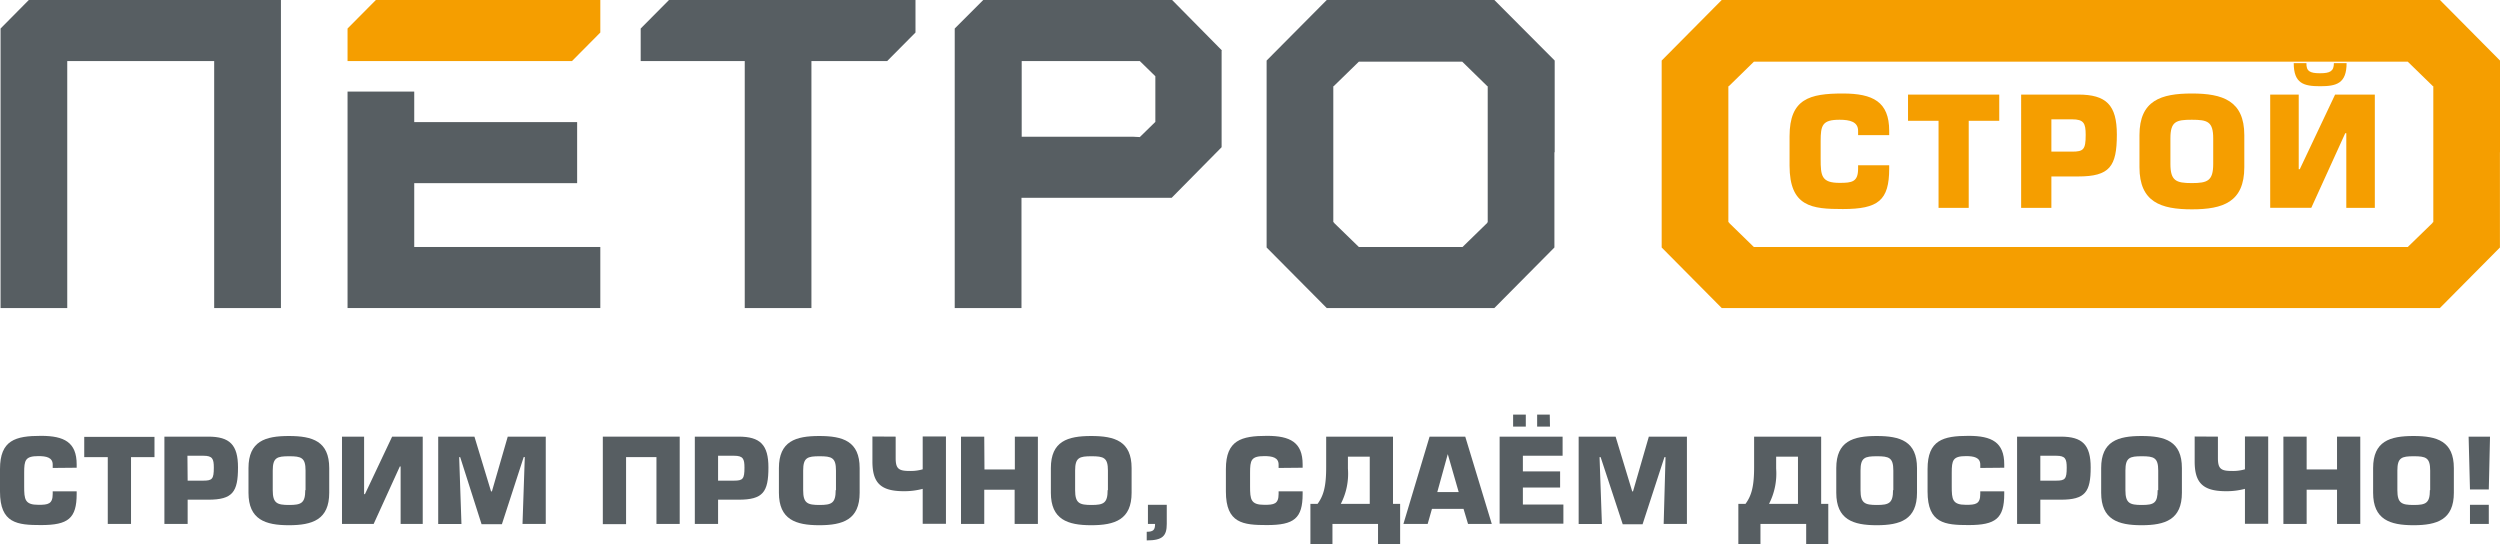 <?xml version="1.0" encoding="UTF-8"?> <svg xmlns="http://www.w3.org/2000/svg" id="logo-_lite" data-name="logo- lite" width="350.52" height="76.28" viewBox="0 0 350.52 76.28"> <path id="Контур_1" data-name="Контур 1" d="M337.46,402.26V389.4L329,380.91H305.5l-8.43,8.49v26.21l8.43,8.49H329l8.42-8.49V402.26Zm-9.35,9.8h-.18l.13.05-3.52,3.43H310l-3.53-3.43.13-.05h-.18V393h.05l3.53-3.44h14.5l3.52,3.44h.05v19.1Z" transform="translate(-119.48 -380.91)" fill="#575e62"></path> <path id="Контур_2" data-name="Контур 2" d="M470,402.26V389.4l-8.42-8.49H360.88l-8.42,8.49v26.21l8.42,8.49H461.57l8.42-8.49V402.26Zm-9.35,9.8h-.18l.13.05-3.53,3.43H365.38l-3.52-3.43.13-.05h-.18V393h.06l3.52-3.44h91.68L460.6,393h.05v19.1Z" transform="translate(-119.48 -380.91)" fill="#f59e00"></path> <path id="Контур_3" data-name="Контур 3" d="M58.09,34.63V25.68H80.93V17.12H58.09V12.84H48.74V43.19H84.18V34.63Z" transform="translate(-0.011)" fill="#575e62"></path> <path id="Контур_4" data-name="Контур 4" d="M76.3,0H52.71L48.74,4V8.56H80.21l3.97-4V0Z" transform="translate(-0.011)" fill="#f59e00"></path> <path id="Контур_5" data-name="Контур 5" d="M37.08,0H4.05L.09,4V43.19H9.44V8.56h20.6V43.19H39.4V0Z" transform="translate(-0.011)" fill="#575e62"></path> <path id="Контур_6" data-name="Контур 6" d="M290.82,388l-7-7.09H257.34l-4,4v4.56h0V424.1h9.36V408.64h21.06l7-7.09h0V388Zm-12.5,12.08H262.73V389.47h16.56l2.18,2.13V398l-2.18,2.13Z" transform="translate(-119.48 -380.91)" fill="#575e62"></path> <path id="Контур_7" data-name="Контур 7" d="M126.05,0H93.81L89.84,4V8.56h14.59V43.19h9.35V8.56H124.4l3.97-4V0Z" transform="translate(-0.011)" fill="#575e62"></path> <path id="Контур_8" data-name="Контур 8" d="M380,399.86v-.61c0-1.27-1.16-1.55-2.6-1.55-2.42,0-2.65.77-2.65,3v2.48c0,2.37.1,3.37,2.65,3.37,1.75,0,2.6-.13,2.6-2v-.47h4.36v.47c0,4.47-1.54,5.67-6.5,5.67-4.32,0-7.47-.29-7.47-6.1v-4.1c0-5.26,2.81-6,7.47-6,4.22,0,6.5,1.16,6.5,5.23v.61Z" transform="translate(-119.48 -380.91)" fill="#f59e00"></path> <path id="Контур_9" data-name="Контур 9" d="M395.51,410.05h-4.23v-12.2H387v-3.68h12.79v3.68h-4.28Z" transform="translate(-119.48 -380.91)" fill="#f59e00"></path> <path id="Контур_10" data-name="Контур 10" d="M407.1,410.05h-4.24V394.17h8c3.94,0,5.42,1.46,5.42,5.61,0,4.47-1,5.87-5.42,5.87H407.1Zm0-7.88H410c1.61,0,1.91-.29,1.91-2.35,0-1.63-.26-2.18-1.91-2.18h-2.9Z" transform="translate(-119.48 -380.91)" fill="#f59e00"></path> <path id="Контур_11" data-name="Контур 11" d="M419.45,404.35v-4.49c0-4.89,3.05-5.84,7.35-5.84s7.35,1,7.35,5.84v4.49c0,4.9-3,5.91-7.35,5.91S419.45,409.25,419.45,404.35Zm10.34-.46v-3.58c0-2.35-.79-2.61-3-2.61s-3,.24-3,2.61v3.58c0,2.37.79,2.69,3,2.69S429.79,406.26,429.79,403.89Z" transform="translate(-119.48 -380.91)" fill="#f59e00"></path> <path id="Контур_12" data-name="Контур 12" d="M441.78,404.63h.15l4.95-10.46h5.57v15.88h-4V399.59h-.15l-4.76,10.46h-5.76V394.17h4Zm3-13.45c1.4,0,1.93-.29,1.93-1.42h1.78c0,2.86-1.42,3.24-3.71,3.24s-3.7-.38-3.7-3.24h1.78c-.04,1.13.49,1.42,1.88,1.42Z" transform="translate(-119.48 -380.91)" fill="#f59e00"></path> <path id="Контур_13" data-name="Контур 13" d="M126.87,446.52v-.47c0-1-.9-1.19-2-1.19-1.86,0-2,.58-2,2.33v1.91c0,1.82.08,2.59,2,2.59,1.35,0,2-.1,2-1.53v-.36h3.36v.36c0,3.44-1.19,4.37-5,4.37-3.32,0-5.75-.23-5.75-4.7v-3.16c0-4.05,2.17-4.65,5.75-4.65,3.25,0,5,.9,5,4v.47Z" transform="translate(-119.48 -380.91)" fill="#575e62"></path> <path id="Контур_14" data-name="Контур 14" d="M137.85,454.37h-3.26V445h-3.3v-2.84h9.85V445h-3.29Z" transform="translate(-119.48 -380.91)" fill="#575e62"></path> <path id="Контур_15" data-name="Контур 15" d="M145.79,454.37h-3.26V442.13h6.15c3,0,4.17,1.13,4.17,4.32,0,3.45-.76,4.52-4.17,4.52h-2.89Zm0-6.07H148c1.23,0,1.46-.23,1.46-1.81,0-1.26-.19-1.68-1.46-1.68h-2.24Z" transform="translate(-119.48 -380.91)" fill="#575e62"></path> <path id="Контур_16" data-name="Контур 16" d="M154.32,450v-3.46c0-3.77,2.35-4.5,5.66-4.5s5.66.73,5.66,4.5V450c0,3.77-2.35,4.55-5.66,4.55S154.32,453.75,154.32,450Zm8-.36v-2.76c0-1.81-.6-2-2.3-2s-2.3.18-2.3,2v2.76c0,1.83.6,2.07,2.3,2.07s2.26-.26,2.26-2.09Z" transform="translate(-119.48 -380.91)" fill="#575e62"></path> <path id="Контур_17" data-name="Контур 17" d="M170.53,450.19h.12l3.81-8.06h4.29v12.24h-3.1v-8.06h-.11l-3.67,8.06h-4.44V442.13h3.1Z" transform="translate(-119.48 -380.91)" fill="#575e62"></path> <path id="Контур_18" data-name="Контур 18" d="M186,442.13l2.33,7.68h.12l2.22-7.68H196v12.24h-3.26l.32-9.38h-.15l-3.06,9.42H187L184,445h-.14l.32,9.38h-3.26V442.13Z" transform="translate(-119.48 -380.91)" fill="#575e62"></path> <path id="Контур_19" data-name="Контур 19" d="M214.78,442.13v12.24h-3.26V445h-4.26v9.4H204V442.13Z" transform="translate(-119.48 -380.91)" fill="#575e62"></path> <path id="Контур_20" data-name="Контур 20" d="M220.16,454.37H216.9V442.13h6.15c3,0,4.17,1.13,4.17,4.32,0,3.45-.76,4.52-4.17,4.52h-2.89Zm0-6.07h2.24c1.23,0,1.46-.23,1.46-1.81,0-1.26-.19-1.68-1.46-1.68h-2.24Z" transform="translate(-119.48 -380.91)" fill="#575e62"></path> <path id="Контур_21" data-name="Контур 21" d="M228.69,450v-3.46c0-3.77,2.35-4.5,5.66-4.5s5.66.73,5.66,4.5V450c0,3.77-2.35,4.55-5.66,4.55S228.69,453.75,228.69,450Zm8-.36v-2.76c0-1.81-.6-2-2.3-2s-2.3.18-2.3,2v2.76c0,1.83.6,2.07,2.3,2.07s2.26-.26,2.26-2.09Z" transform="translate(-119.48 -380.91)" fill="#575e62"></path> <path id="Контур_22" data-name="Контур 22" d="M245.06,442.13v3c0,1.45.38,1.81,1.9,1.81a5.929,5.929,0,0,0,1.89-.23v-4.6h3.26v12.24h-3.26v-4.9a10,10,0,0,1-2.66.33c-3.31,0-4.39-1.24-4.39-4.18v-3.49Z" transform="translate(-119.48 -380.91)" fill="#575e62"></path> <path id="Контур_23" data-name="Контур 23" d="M257.51,446.73h4.26v-4.6H265v12.24h-3.26v-4.8h-4.26v4.8h-3.26V442.13h3.26Z" transform="translate(-119.48 -380.91)" fill="#575e62"></path> <path id="Контур_24" data-name="Контур 24" d="M266.82,450v-3.46c0-3.77,2.35-4.5,5.66-4.5s5.66.73,5.66,4.5V450c0,3.77-2.35,4.55-5.66,4.55S266.82,453.75,266.82,450Zm8-.36v-2.76c0-1.81-.6-2-2.3-2s-2.3.18-2.3,2v2.76c0,1.83.6,2.07,2.3,2.07s2.26-.26,2.26-2.09Z" transform="translate(-119.48 -380.91)" fill="#575e62"></path> <path id="Контур_25" data-name="Контур 25" d="M283.07,451.69v2.68c0,1.68-.58,2.31-2.81,2.31v-1.21c.95,0,1.17-.29,1.17-1.1h-1v-2.68Z" transform="translate(-119.48 -380.91)" fill="#575e62"></path> <path id="Контур_26" data-name="Контур 26" d="M298.75,446.52v-.47c0-1-.89-1.19-2-1.19-1.86,0-2,.58-2,2.33v1.91c0,1.82.08,2.59,2,2.59,1.35,0,2-.1,2-1.53v-.36h3.37v.36c0,3.44-1.2,4.37-5,4.37-3.33,0-5.76-.23-5.76-4.7v-3.16c0-4.05,2.17-4.65,5.76-4.65,3.24,0,5,.9,5,4v.47Z" transform="translate(-119.48 -380.91)" fill="#575e62"></path> <path id="Контур_27" data-name="Контур 27" d="M314.79,442.13v9.43h1v5.63h-3.1v-2.82H306.3v2.82h-3.09v-5.63h1c.85-1.16,1.21-2.46,1.21-5.14v-4.29Zm-6.32,2.81v1.68a9.21,9.21,0,0,1-1,4.94h4.06v-6.62Z" transform="translate(-119.48 -380.91)" fill="#575e62"></path> <path id="Контур_28" data-name="Контур 28" d="M320.25,452.26l-.6,2.11h-3.4l3.67-12.24h5l3.72,12.24h-3.33l-.63-2.11Zm2.22-7.68h0L321,449.9h3Z" transform="translate(-119.48 -380.91)" fill="#575e62"></path> <path id="Контур_29" data-name="Контур 29" d="M333,447h5.22v2.27H333v2.38h5.68v2.68h-8.94v-12.2h8.83v2.68H333Zm.41-6.28h-1.78v-1.68h1.78Zm3.39,0H335v-1.68h1.77Z" transform="translate(-119.48 -380.91)" fill="#575e62"></path> <path id="Контур_30" data-name="Контур 30" d="M346,442.13l2.33,7.68h.11l2.22-7.68H356v12.24h-3.26L353,445h-.15l-3.07,9.42H347L343.9,445h-.15l.33,9.38h-3.26V442.13Z" transform="translate(-119.48 -380.91)" fill="#575e62"></path> <path id="Контур_31" data-name="Контур 31" d="M374.82,442.13v9.43h1v5.63h-3.1v-2.82h-6.41v2.82h-3.1v-5.63h1c.85-1.16,1.21-2.46,1.21-5.14v-4.29Zm-6.31,2.81v1.68a9.3,9.3,0,0,1-1,4.94h4.06v-6.62Z" transform="translate(-119.48 -380.91)" fill="#575e62"></path> <path id="Контур_32" data-name="Контур 32" d="M376.94,450v-3.46c0-3.77,2.35-4.5,5.66-4.5s5.66.73,5.66,4.5V450c0,3.77-2.35,4.55-5.66,4.55S376.94,453.75,376.94,450Zm8-.36v-2.76c0-1.81-.6-2-2.3-2s-2.3.18-2.3,2v2.76c0,1.83.6,2.07,2.3,2.07s2.26-.26,2.26-2.09Z" transform="translate(-119.48 -380.91)" fill="#575e62"></path> <path id="Контур_33" data-name="Контур 33" d="M397.13,446.52v-.47c0-1-.9-1.19-2-1.19-1.85,0-2,.58-2,2.33v1.91c0,1.82.08,2.59,2,2.59,1.36,0,2-.1,2-1.53v-.36h3.36v.36c0,3.44-1.19,4.37-5,4.37-3.32,0-5.75-.23-5.75-4.7v-3.16c0-4.05,2.17-4.65,5.75-4.65,3.25,0,5,.9,5,4v.47Z" transform="translate(-119.48 -380.91)" fill="#575e62"></path> <path id="Контур_34" data-name="Контур 34" d="M405.55,454.37h-3.26V442.13h6.14c3,0,4.18,1.13,4.18,4.32,0,3.45-.77,4.52-4.18,4.52h-2.88Zm0-6.07h2.23c1.24,0,1.47-.23,1.47-1.81,0-1.26-.2-1.68-1.47-1.68h-2.23Z" transform="translate(-119.48 -380.91)" fill="#575e62"></path> <path id="Контур_35" data-name="Контур 35" d="M414.08,450v-3.46c0-3.77,2.34-4.5,5.66-4.5s5.66.73,5.66,4.5V450c0,3.77-2.35,4.55-5.66,4.55S414.08,453.75,414.08,450Zm8-.36v-2.76c0-1.81-.61-2-2.3-2s-2.3.18-2.3,2v2.76c0,1.83.6,2.07,2.3,2.07s2.22-.26,2.22-2.09Z" transform="translate(-119.48 -380.91)" fill="#575e62"></path> <path id="Контур_36" data-name="Контур 36" d="M430.45,442.13v3c0,1.45.38,1.81,1.89,1.81a6,6,0,0,0,1.9-.23v-4.6h3.26v12.24h-3.26v-4.9a10,10,0,0,1-2.66.33c-3.31,0-4.39-1.24-4.39-4.18v-3.49Z" transform="translate(-119.48 -380.91)" fill="#575e62"></path> <path id="Контур_37" data-name="Контур 37" d="M442.89,446.73h4.26v-4.6h3.26v12.24h-3.26v-4.8h-4.26v4.8h-3.26V442.13h3.26Z" transform="translate(-119.48 -380.91)" fill="#575e62"></path> <path id="Контур_38" data-name="Контур 38" d="M452.21,450v-3.46c0-3.77,2.35-4.5,5.66-4.5s5.66.73,5.66,4.5V450c0,3.77-2.35,4.55-5.66,4.55S452.21,453.75,452.21,450Zm8-.36v-2.76c0-1.81-.61-2-2.3-2s-2.3.18-2.3,2v2.76c0,1.83.6,2.07,2.3,2.07s2.26-.26,2.26-2.09Z" transform="translate(-119.48 -380.91)" fill="#575e62"></path> <path id="Контур_39" data-name="Контур 39" d="M468.43,449.54h-2.64l-.19-7.41h3Zm0,4.83h-2.64v-2.68h2.64Z" transform="translate(-119.48 -380.91)" fill="#575e62"></path> </svg> 